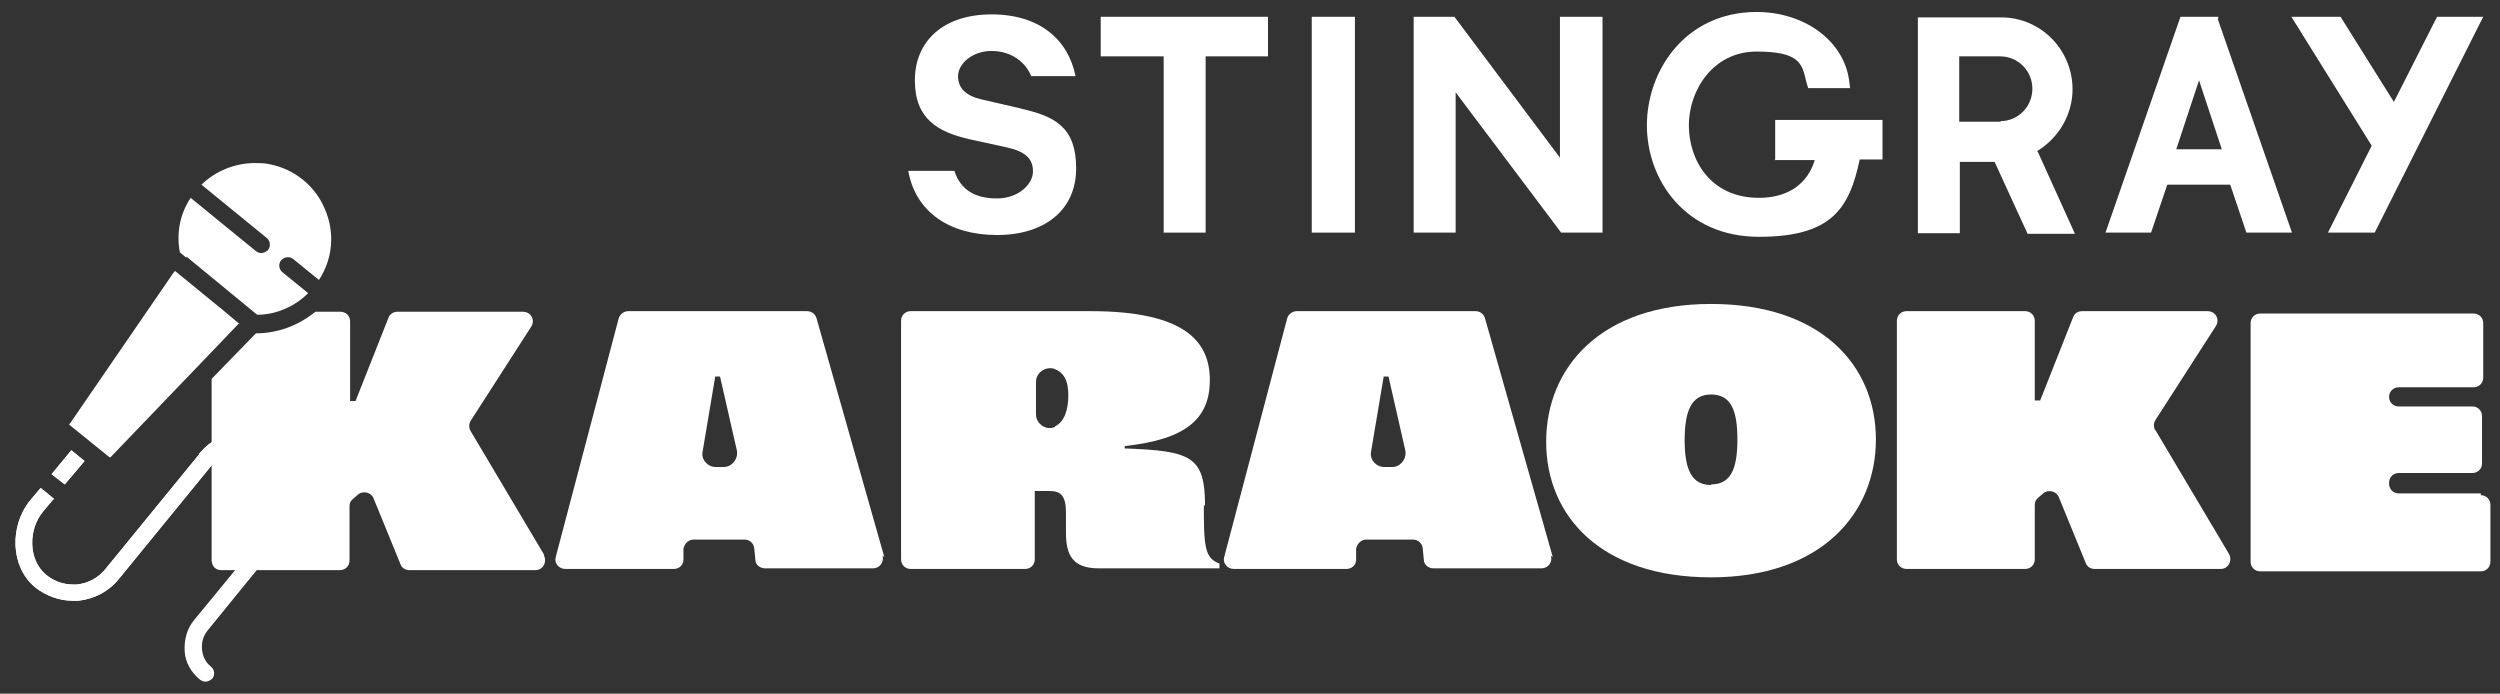 <?xml version="1.0" encoding="UTF-8"?>
<svg id="Icone" xmlns="http://www.w3.org/2000/svg" version="1.1" viewBox="0 0 417 115.7">
  <rect x="0" y="0" width="417" height="115.7" fill="#333333" stroke="none"/>
  <!-- Generator: Adobe Illustrator 29.3.1, SVG Export Plug-In . SVG Version: 2.1.0 Build 151)  -->
  <defs>
    <style>
      .st0 {
        fill: #fff;
      }
    </style>
  </defs>
  <g>
    <polygon class="st0" points="10.8 80.8 14.1 76.9 11.9 75.1 8.6 79.1 8.6 79.1 10.8 80.8"/>
    <path class="st0" d="M33.2,75.8l-15.6,19.1c-1.2,1.5-2.9,2.4-4.8,2.6-.2,0-.4,0-.6,0-1.7,0-3.3-.6-4.6-1.7-2.9-2.5-2.9-7.5-.4-10.5l1.6-1.9.2-.2-2.2-1.8-.2.2-1.6,1.9c-3.4,4.2-3.3,11,.8,14.4,0,0,0,0,.1.1h0c1.8,1.4,4,2.2,6.2,2.2s.7,0,1,0c2.6-.3,5-1.5,6.7-3.6l15.6-19.1v-3.8c-.8.5-1.5,1.2-2.2,2h0Z"/>
    <g>
      <g>
        <path class="st0" d="M31.1,42.8l10.7,8.8,1.1.9c3.2,0,6.3-1.4,8.5-3.6l-4.3-3.5c-.6-.5-.7-1.4-.2-2,.3-.3.7-.5,1.1-.5s.6.1.9.3l4.3,3.5c2.3-3.5,2.7-7.9,1-11.8-1.6-3.9-5.1-6.7-9.2-7.5-.8-.2-1.7-.2-2.5-.2-3.3,0-6.5,1.3-8.9,3.6l10.9,8.9c.6.5.7,1.4.2,2-.3.3-.7.5-1.1.5s-.6-.1-.9-.3h0l-10.9-8.9c-1.8,2.7-2.4,5.9-1.8,9.1l1.1.9h0Z"/>
        <polygon class="st0" points="37.4 51.9 29.2 45.2 29 45.4 11.7 70.6 11.5 70.8 18.3 76.3 18.5 76.2 35.3 58.7 39.7 54.1 39.9 54 37.4 51.9"/>
      </g>
      <polygon class="st0" points="10.8 80.8 14.1 76.9 11.9 75.1 8.6 79.1 8.6 79.1 10.8 80.8"/>
    </g>
    <g>
      <path class="st0" d="M39.3,95l-6.9,8.4c-1.2,1.4-1.7,3.3-1.6,5.2s1.1,3.6,2.6,4.8c.3.2.6.3.9.3s.8-.2,1.1-.5c.5-.6.4-1.5-.2-2h0c-.9-.7-1.4-1.7-1.5-2.9s.2-2.2.9-3.1l8.3-10.2h-3.6,0Z"/>
      <path class="st0" d="M33.2,75.8l-15.6,19.1c-1.2,1.5-2.9,2.4-4.8,2.6-.2,0-.4,0-.6,0-1.7,0-3.3-.6-4.6-1.7-2.9-2.5-2.9-7.5-.4-10.5l1.6-1.9.2-.2-2.2-1.8-.2.2-1.6,1.9c-3.4,4.2-3.3,11,.8,14.4,0,0,0,0,.1.1h0c1.8,1.4,4,2.2,6.2,2.2s.7,0,1,0c2.6-.3,5-1.5,6.7-3.6l15.6-19.1v-3.8c-.8.5-1.5,1.2-2.2,2h0Z"/>
    </g>
    <polygon class="st0" points="35.3 77.6 35.3 77.6 35.3 77.6 35.3 77.6"/>
    <polygon class="st0" points="35.3 73.8 35.3 73.8 35.3 73.8 35.3 73.8"/>
    <path class="st0" d="M147.5,92.9l-11.3-39.8c-.2-.7-.8-1.2-1.6-1.2h-29.8c-.7,0-1.4.5-1.6,1.2l-10.5,39.8c-.3,1,.5,2,1.6,2h18.1c.9,0,1.6-.7,1.6-1.5v-1.9c.2-.9.9-1.5,1.7-1.5h8.5c.8,0,1.5.6,1.6,1.4l.2,2c0,.8.8,1.4,1.6,1.4h18c1.1,0,1.9-1,1.6-2.1h0ZM120.6,77.9h-1.2c-1.4,0-2.5-1.3-2.2-2.6l2.1-12.5h.8l2.8,12.3c.3,1.4-.8,2.8-2.2,2.8h0Z"/>
    <path class="st0" d="M201,84.4c0-8.3-2.3-9.2-13.4-9.6v-.4c10.3-1.1,14.2-4.6,14.2-11s-4.1-11.5-19.9-11.5h-30c-.9,0-1.6.7-1.6,1.6v39.8c0,.9.7,1.6,1.6,1.6h19.1c.9,0,1.6-.7,1.6-1.6v-11.4h2.5c1.9,0,2.7.9,2.7,3.6v3.3c0,3.8,1.1,6,5.5,6h20.1v-.8c-2.5-.9-2.6-3-2.6-9.8h0ZM176,71.2c-1.5.7-3.2-.5-3.2-2.1v-5.4c0-1.5,1.5-2.6,3-2.2,1.6.6,2.4,1.9,2.4,4.4s-.7,4.5-2.2,5.2Z"/>
    <path class="st0" d="M259,92.9l-11.3-39.8c-.2-.7-.8-1.2-1.6-1.2h-29.8c-.7,0-1.4.5-1.6,1.2l-10.5,39.8c-.3,1,.5,2,1.6,2h18.8c.9,0,1.6-.7,1.6-1.5v-1.9c.2-.9.9-1.5,1.7-1.5h7.8c.8,0,1.5.6,1.6,1.4l.2,2c0,.8.8,1.4,1.6,1.4h18c1.1,0,1.9-1,1.6-2.1h0ZM232.1,77.9h-1.2c-1.4,0-2.5-1.3-2.2-2.6l2.1-12.5h.8l2.8,12.3c.3,1.4-.8,2.8-2.2,2.8h0Z"/>
    <path class="st0" d="M285.4,50.7c-18.4,0-27.5,10.6-27.5,23s9.2,22.6,27.5,22.6,27.5-10.6,27.5-23-9.2-22.6-27.5-22.6ZM285.4,80.9c-3.3,0-4.4-2.7-4.4-7.5s1.1-7.6,4.4-7.6,4.4,2.6,4.4,7.5-1.1,7.5-4.4,7.5h0Z"/>
    <path class="st0" d="M359.5,71.8c-.3-.5-.3-1.2,0-1.7l10.1-15.7c.7-1.1,0-2.5-1.4-2.5h-20.9c-.7,0-1.3.4-1.5,1l-5.5,13.9h-.9v-13.3c0-.9-.7-1.6-1.6-1.6h-19.8c-.9,0-1.6.7-1.6,1.6v39.8c0,.9.7,1.6,1.6,1.6h19.8c.9,0,1.6-.7,1.6-1.6v-9.1c0-.5.2-.9.6-1.2l.8-.7c.8-.7,2.2-.4,2.6.6l4.5,11c.2.6.8,1,1.5,1h21c1.3,0,2-1.4,1.4-2.5l-12.3-20.7h0Z"/>
    <path class="st0" d="M413.8,82.3h-13.7c-.9,0-1.6-.7-1.6-1.6v-.2c0-.9.7-1.6,1.6-1.6h12.3c.9,0,1.6-.7,1.6-1.6v-7.9c0-.9-.7-1.6-1.6-1.6h-12.3c-.9,0-1.6-.7-1.6-1.6s.7-1.6,1.6-1.6h12.5c.9,0,1.6-.7,1.6-1.6v-9.1c0-.9-.7-1.6-1.6-1.6h-35.6c-.9,0-1.6.7-1.6,1.6v39.8c0,.9.7,1.6,1.6,1.6h36.8c.9,0,1.6-.7,1.6-1.6v-9.5c0-.9-.7-1.6-1.6-1.6h0Z"/>
    <path class="st0" d="M90.8,92.6l-12.3-20.7c-.3-.5-.3-1.2,0-1.7l10.1-15.7c.7-1.1,0-2.5-1.4-2.5h-20.9c-.7,0-1.3.4-1.5,1l-5.5,13.9h-.9v-13.3c0-.9-.7-1.6-1.6-1.6h-4.2c-2.8,2.3-6.3,3.6-9.9,3.6l-.6.6-6.8,7v30.3c0,.4.2.8.4,1.1.3.3.7.5,1.2.5h19.8c.9,0,1.6-.7,1.6-1.6v-9.1c0-.5.2-.9.6-1.2l.8-.7c.8-.7,2.2-.4,2.6.6l4.5,11c.2.6.8,1,1.5,1h21c1.3,0,2-1.4,1.4-2.5h0Z"/>
  </g>
  <g>
    <polygon class="st0" points="183.6 9.4 194.1 9.4 194.1 38.8 201.1 38.8 201.1 9.4 211.5 9.4 211.5 2.8 183.6 2.8 183.6 9.4"/>
    <rect class="st0" x="218.8" y="2.8" width="7.2" height="36"/>
    <polygon class="st0" points="260.2 26.3 242.6 2.8 235.8 2.8 235.8 38.8 242.8 38.8 242.8 15.4 260.4 38.8 267.3 38.8 267.3 2.8 260.2 2.8 260.2 26.3"/>
    <path class="st0" d="M296,26.7h6.7c-1.2,4-4.5,6.3-9.3,6.3-8.1,0-11.7-6.3-11.7-12.1s4-12.3,11.3-12.3,7.6,2.1,8.3,5.1l.3,1h7l-.2-1.5c-1-6.5-7.5-11.2-15.4-11.2-11.9,0-18.3,9.8-18.3,18.9s6.4,18.6,18.7,18.6,15.1-4.9,16.8-12.9h3.8v-6.6h-17.9v6.6h0Z"/>
    <polygon class="st0" points="406.5 2.8 399.3 17 390.4 2.8 382.2 2.8 395.6 24.3 388.3 38.8 396.1 38.8 414.2 2.8 406.5 2.8"/>
    <path class="st0" d="M339.8,25.2c3.6-2.2,5.9-6.1,5.9-10.3,0-6.6-5.3-12-11.9-12h-13.9v36h7v-11.9h5.8l5.5,12h7.9l-6.2-13.7h0ZM333.7,20.3h-6.9v-10.9h6.8c3,0,5.4,2.4,5.4,5.4s-2.4,5.4-5.3,5.4"/>
    <path class="st0" d="M370,3.1v-.3h-6.3l-12.5,36h7.6l2.7-8h10.5l2.7,8h7.6l-12.4-35.7h0ZM363,24.9l3.8-11.5,3.8,11.5h-7.6Z"/>
    <path class="st0" d="M170.3,18.1l-6.5-1.5c-2.7-.6-4-1.9-4-3.9s2.3-4.2,5.6-4.2,5.7,1.9,6.6,4.2h7.4c-1.2-6-5.9-10.3-14-10.3s-12.8,4.5-12.8,11,3.9,8.6,9,9.8l6.4,1.4c3.1.7,4.3,1.9,4.3,4s-2.4,4.5-6,4.5-6.1-1.4-7.1-4.6h-7.7c1.2,6.8,6.8,10.7,14.8,10.7s13.2-4.2,13.2-11.1-3.5-8.7-9.3-10"/>
  </g>
</svg>